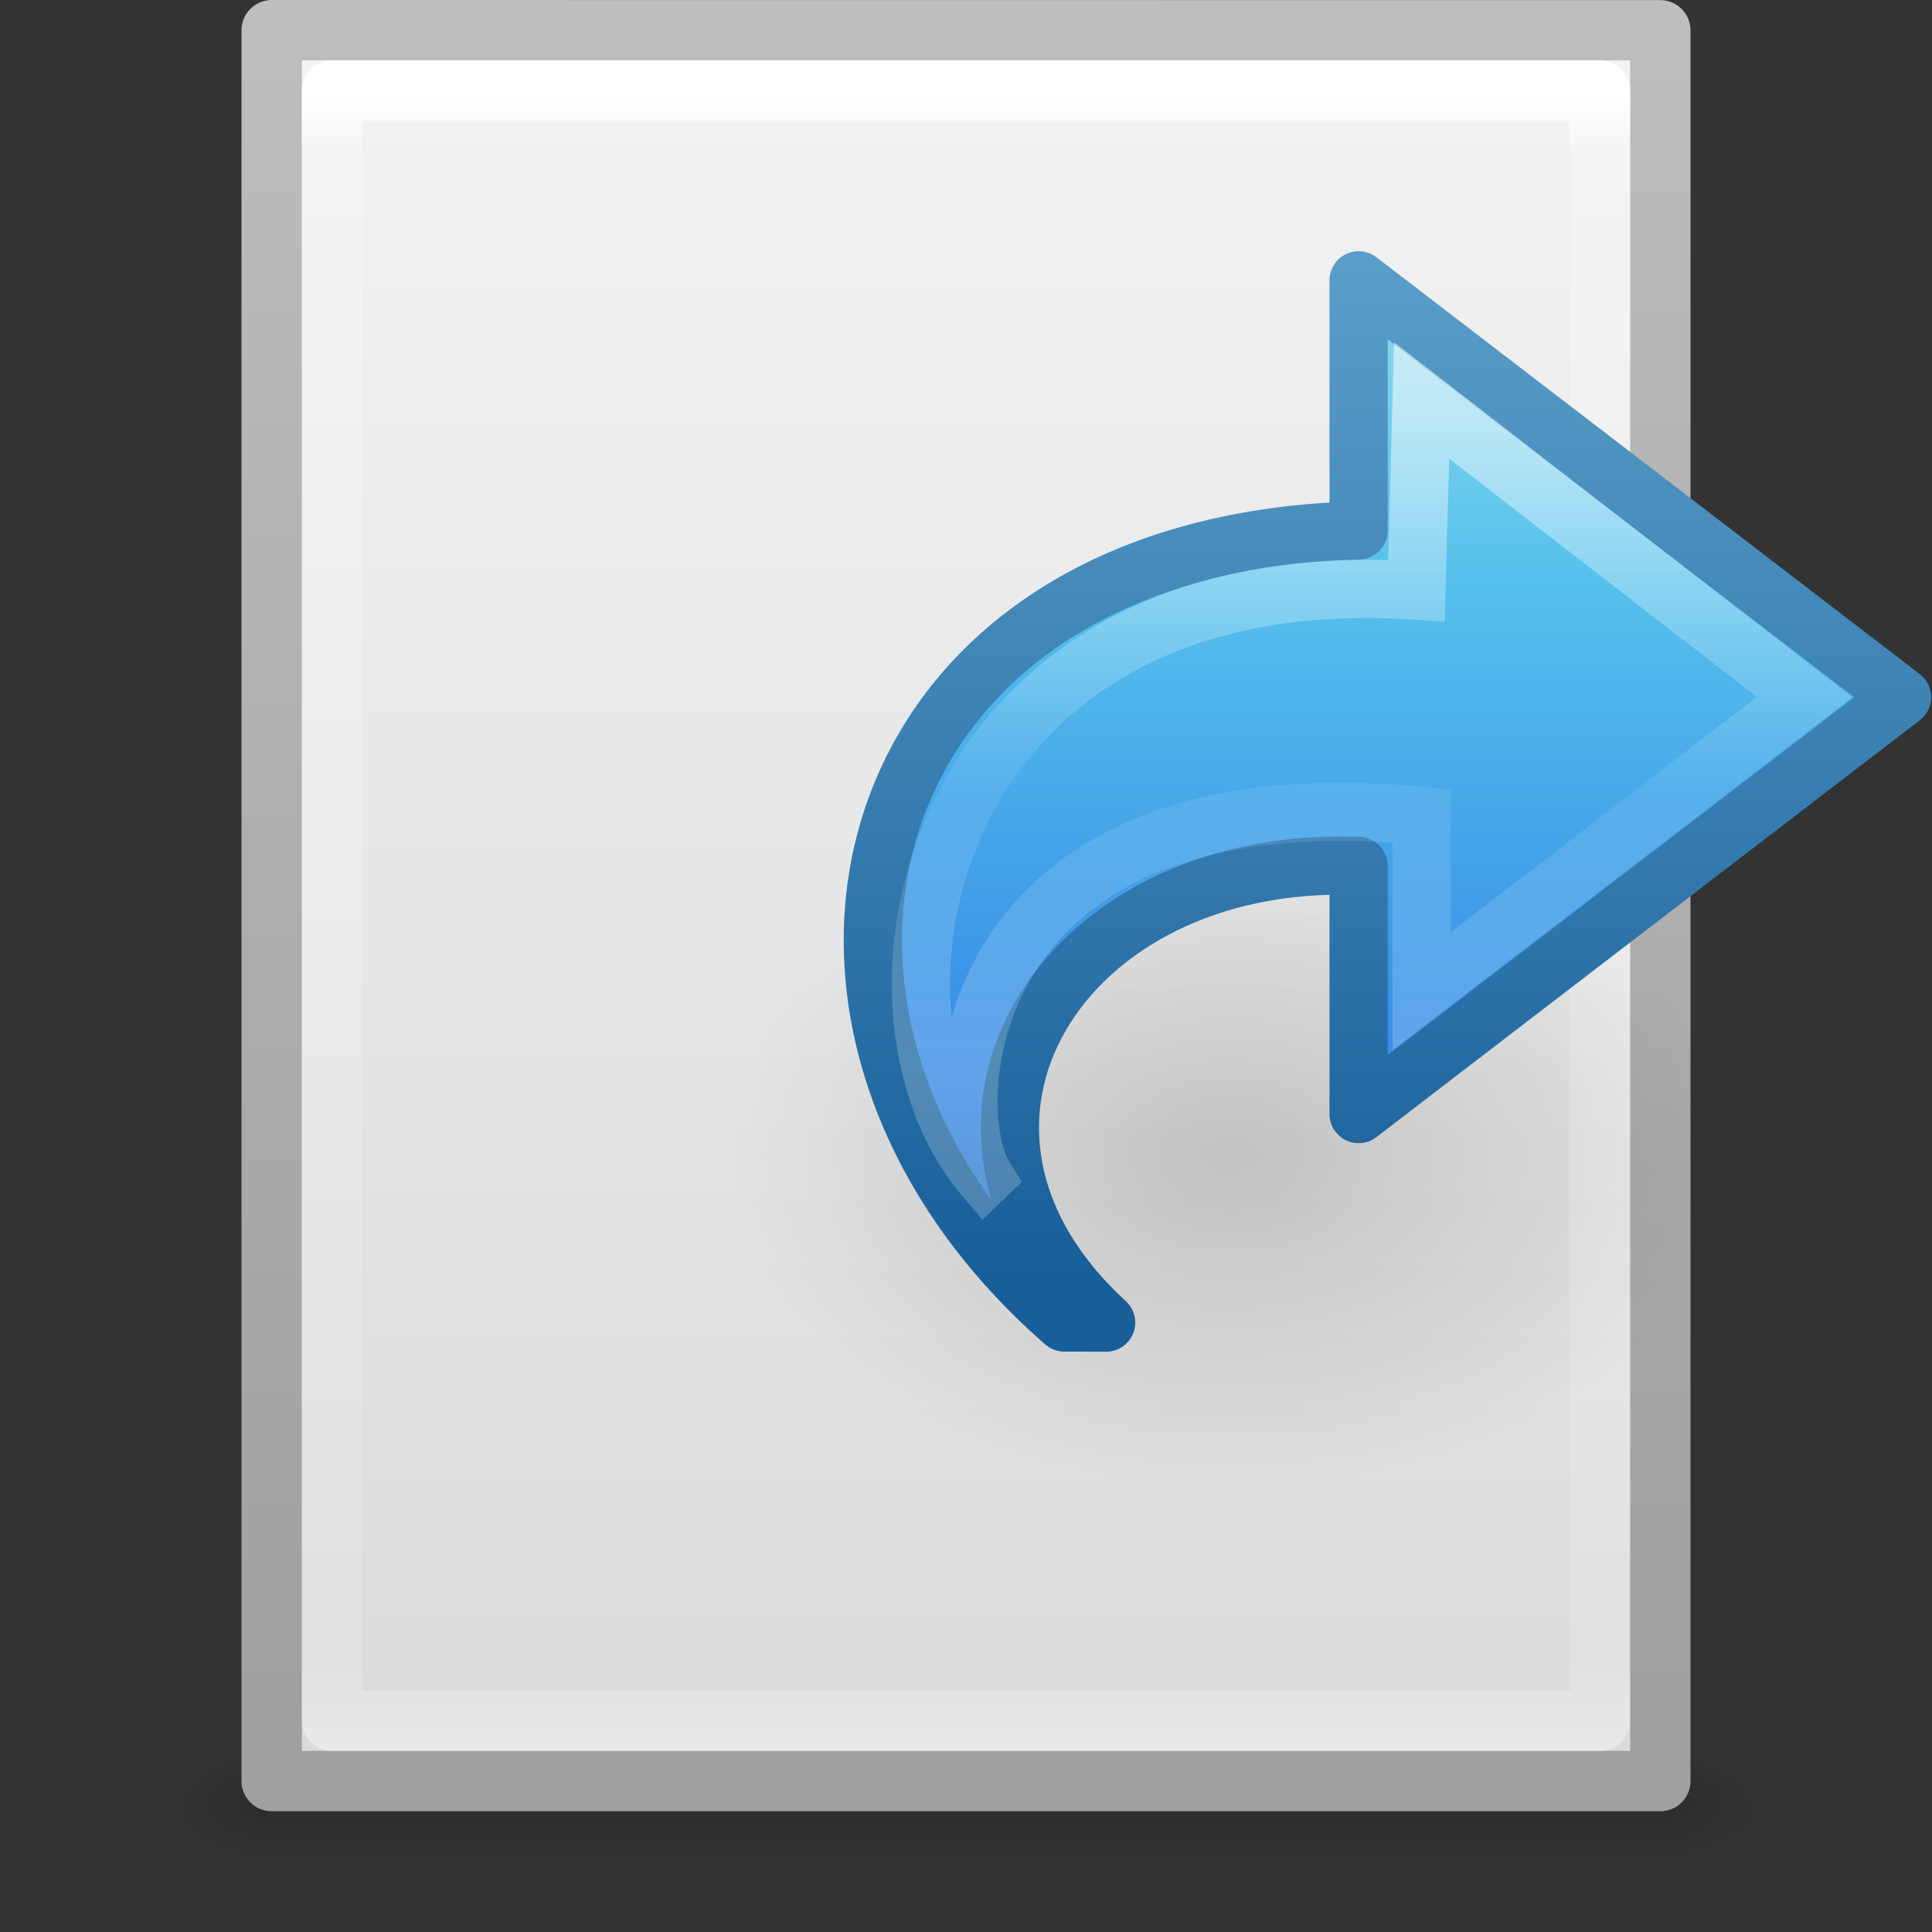 <svg height="32" width="32" xmlns="http://www.w3.org/2000/svg" xmlns:xlink="http://www.w3.org/1999/xlink"><rect width="100%" height="100%" fill="#333333" stroke="none"/><linearGradient id="a" gradientTransform="matrix(.392 0 0 .366 6.996 3.854)" gradientUnits="userSpaceOnUse" x1="23.732" x2="23.732" y1="4.418" y2="42.04"><stop offset="0" stop-color="#90dbec"/><stop offset=".262" stop-color="#55c1ec"/><stop offset=".705" stop-color="#3689e6"/><stop offset="1" stop-color="#2b63a0"/></linearGradient><linearGradient id="b" gradientTransform="matrix(.392 0 0 .366 6.996 3.854)" gradientUnits="userSpaceOnUse" x1="35.998" x2="35.998" y1="37.039" y2="4.004"><stop offset="0" stop-color="#185f9a"/><stop offset="1" stop-color="#599ec9"/></linearGradient><linearGradient id="c" gradientTransform="matrix(0 -.428 .46 0 7.695 23.635)" gradientUnits="userSpaceOnUse" x1="38.941" x2="20.576" y1="15.991" y2="15.991"><stop offset="0" stop-color="#fff"/><stop offset=".512" stop-color="#fff" stop-opacity=".235"/><stop offset=".585" stop-color="#fff" stop-opacity=".157"/><stop offset="1" stop-color="#fff" stop-opacity=".392"/></linearGradient><radialGradient id="d" cx="24.837" cy="36.421" gradientTransform="matrix(1 0 0 .537 0 16.873)" gradientUnits="userSpaceOnUse" r="15.645" xlink:href="#e"/><linearGradient id="e"><stop offset="0"/><stop offset="1" stop-opacity="0"/></linearGradient><linearGradient id="f" gradientTransform="matrix(.568 0 0 .73 2.378 -2.514)" gradientUnits="userSpaceOnUse" x1="24" x2="24" y1="5.564" y2="43"><stop offset="0" stop-color="#fff"/><stop offset=".036" stop-color="#fff" stop-opacity=".235"/><stop offset=".951" stop-color="#fff" stop-opacity=".157"/><stop offset="1" stop-color="#fff" stop-opacity=".392"/></linearGradient><linearGradient id="g" gradientTransform="matrix(.657 0 0 .63 .229 -1.09)" gradientUnits="userSpaceOnUse" x1="25.132" x2="25.132" y1=".985" y2="47.013"><stop offset="0" stop-color="#f4f4f4"/><stop offset="1" stop-color="#dbdbdb"/></linearGradient><linearGradient id="h" gradientTransform="matrix(.531 0 0 .59 39.27 -1.792)" gradientUnits="userSpaceOnUse" x1="-51.786" x2="-51.786" y1="50.786" y2="2.906"><stop offset="0" stop-color="#a0a0a0"/><stop offset="1" stop-color="#bebebe"/></linearGradient><radialGradient id="i" cx="605.714" cy="486.648" gradientTransform="matrix(.016 0 0 .008 17.61 25.981)" gradientUnits="userSpaceOnUse" r="117.143" xlink:href="#e"/><radialGradient id="j" cx="605.714" cy="486.648" gradientTransform="matrix(-.016 0 0 .008 14.39 25.981)" gradientUnits="userSpaceOnUse" r="117.143" xlink:href="#e"/><linearGradient id="k" gradientTransform="matrix(.046 0 0 .008 -.542 25.981)" gradientUnits="userSpaceOnUse" x1="302.857" x2="302.857" y1="366.648" y2="609.505"><stop offset="0" stop-opacity="0"/><stop offset=".5"/><stop offset="1" stop-opacity="0"/></linearGradient><path d="m4.95 29h22.1v2h-22.1z" fill="url(#k)" opacity=".15"/><path d="m4.95 29v2c-.807.004-1.95-.448-1.95-1s.9-1 1.95-1z" fill="url(#j)" opacity=".15"/><path d="m27.05 29v2c.807.004 1.95-.448 1.95-1s-.9-1-1.95-1z" fill="url(#i)" opacity=".15"/><path d="m4.5.5c5.27 0 23.0.002 23.0.002l0 28.998s-15.333 0-23 0c0-9.667 0-19.333 0-29z" fill="url(#g)" stroke="url(#h)" stroke-linejoin="round" stroke-width="1"/><path d="m26.5 28.5h-21v-27h21z" fill="none" stroke="url(#f)" stroke-linecap="round" stroke-linejoin="round"/><path d="m40.482 36.421a15.645 8.397 0 1 1 -31.289 0 15.645 8.397 0 1 1 31.289 0z" fill="url(#d)" fill-rule="evenodd" opacity=".141" transform="matrix(-.53 0 0 -.658 33.554 43.102)"/><g stroke-miterlimit="7" stroke-width=".698" transform="matrix(1.382 0 0 1.381 -.336 -2.953)"><path d="m13 18c-4.072-3.552-2.625-9.345 3.526-9.5v-3l6.513 5-6.513 5v-2.976c-3.58-.139-5.586 3.127-3.026 5.477z" display="block" fill="url(#a)" stroke="url(#b)" stroke-linejoin="round"/><path d="m12.043 16.259c-1.757-2.059-.655-7.435 5.176-7.036l.062-2.282 4.589 3.558-4.589 3.527v-2.102c-5.579-.539-5.762 3.501-5.237 4.334z" display="block" fill="none" opacity=".53" stroke="url(#c)"/></g></svg>